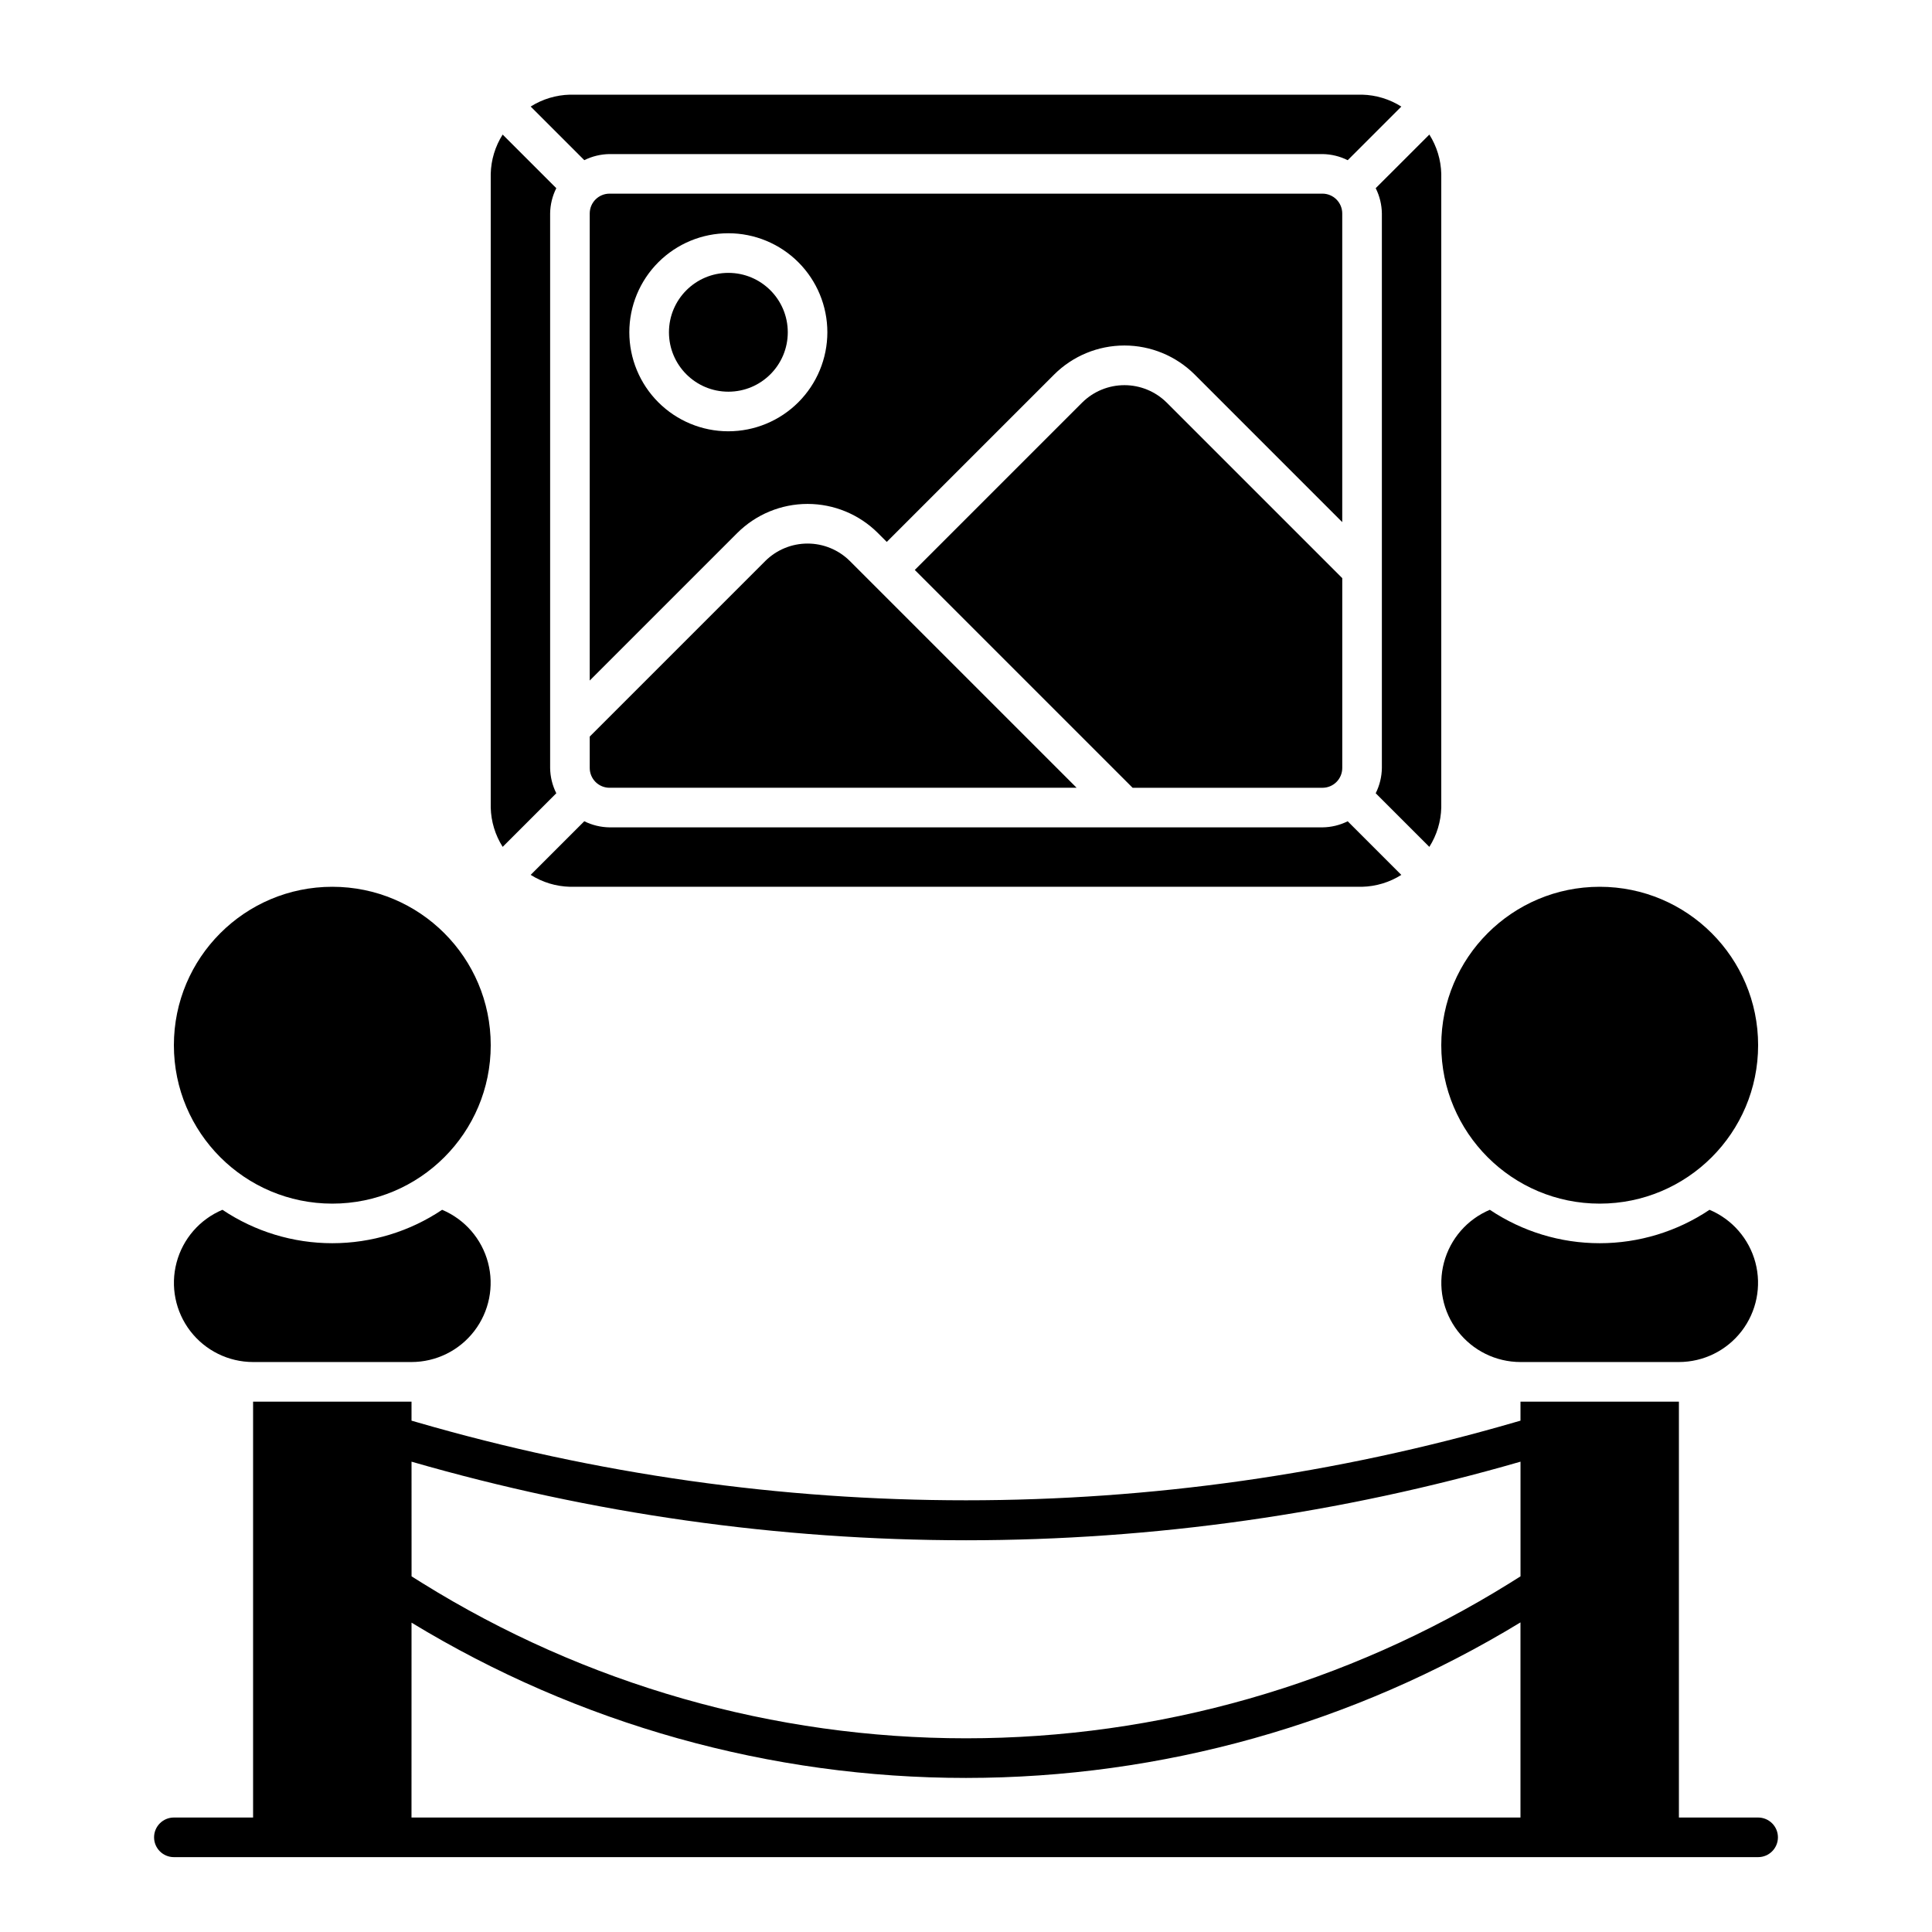 <?xml version="1.0" encoding="UTF-8"?>
<!-- Uploaded to: SVG Repo, www.svgrepo.com, Generator: SVG Repo Mixer Tools -->
<svg fill="#000000" width="800px" height="800px" version="1.1" viewBox="144 144 512 512" xmlns="http://www.w3.org/2000/svg">
 <g>
  <path d="m274.05 420.99c0 23.188-18.797 41.984-41.984 41.984s-41.984-18.797-41.984-41.984 18.797-41.984 41.984-41.984 41.984 18.797 41.984 41.984"/>
  <path d="m609.92 420.99c0 23.188-18.797 41.984-41.984 41.984s-41.984-18.797-41.984-41.984 18.797-41.984 41.984-41.984 41.984 18.797 41.984 41.984"/>
  <path d="m430.79 250.68-44.363 44.363 57.727 57.727h50.309c1.395 0 2.731-0.551 3.711-1.535 0.984-0.984 1.539-2.32 1.539-3.711v-50.309l-46.535-46.535c-2.981-2.949-7-4.606-11.191-4.606-4.195 0-8.215 1.656-11.195 4.606z"/>
  <path d="m346.82 292.66-46.535 46.535v8.324c0 1.391 0.555 2.727 1.539 3.711s2.316 1.535 3.711 1.535h123.78l-60.109-60.105c-2.977-2.953-7-4.613-11.191-4.613-4.195 0-8.219 1.66-11.195 4.613z"/>
  <path d="m494.46 363.26h-188.93 0.004c-2.324-0.031-4.613-0.586-6.691-1.621l-14.211 14.211v-0.004c3.117 1.977 6.715 3.066 10.406 3.16h209.92c3.691-0.09 7.289-1.18 10.406-3.148l-14.211-14.211c-2.078 1.035-4.367 1.586-6.691 1.613z"/>
  <path d="m289.79 347.52v-146.95c0.031-2.328 0.59-4.621 1.633-6.699l-14.215-14.211 0.004-0.004c-1.98 3.121-3.074 6.723-3.164 10.418v167.94c0.09 3.691 1.184 7.293 3.164 10.414l14.215-14.211h-0.004c-1.043-2.082-1.602-4.371-1.633-6.699z"/>
  <path d="m352.77 232.06c0 8.695-7.047 15.742-15.742 15.742-8.695 0-15.746-7.047-15.746-15.742s7.051-15.746 15.746-15.746c8.695 0 15.742 7.051 15.742 15.746"/>
  <path d="m510.21 200.57v146.95c-0.031 2.328-0.59 4.617-1.633 6.699l14.215 14.211c1.977-3.121 3.07-6.723 3.16-10.414v-167.94c-0.09-3.695-1.184-7.293-3.16-10.418l-14.215 14.211v0.004c1.043 2.078 1.602 4.371 1.633 6.699z"/>
  <path d="m305.54 184.83h188.93-0.004c2.324 0.031 4.613 0.586 6.691 1.625l14.211-14.211c-3.117-1.973-6.715-3.066-10.406-3.156h-209.92c-3.691 0.09-7.289 1.176-10.41 3.148l14.215 14.211c2.082-1.035 4.367-1.586 6.691-1.617z"/>
  <path d="m494.46 195.32h-188.93 0.004c-2.898 0-5.25 2.352-5.25 5.25v123.78l39.117-39.117c4.941-4.922 11.637-7.688 18.613-7.688s13.668 2.766 18.613 7.688l2.379 2.379 44.363-44.363h-0.004c4.945-4.922 11.637-7.688 18.617-7.688 6.977 0 13.668 2.766 18.613 7.688l39.113 39.117v-81.797c0-1.391-0.555-2.727-1.539-3.711-0.98-0.984-2.316-1.539-3.711-1.539zm-157.44 62.977c-6.961 0-13.633-2.762-18.555-7.684-4.922-4.922-7.688-11.598-7.688-18.555 0-6.961 2.766-13.633 7.688-18.555 4.922-4.922 11.594-7.688 18.555-7.688 6.957 0 13.633 2.766 18.555 7.688 4.918 4.922 7.684 11.594 7.684 18.555-0.004 6.957-2.773 13.629-7.691 18.547-4.918 4.922-11.59 7.688-18.547 7.691z"/>
  <path d="m609.92 625.66h-20.992v-110.21h-41.984v5.039l-1.469 0.418v0.004c-95.023 27.578-195.93 27.578-290.95 0l-1.469-0.422v-5.039h-41.984v110.21l-20.992 0.004c-2.898 0-5.25 2.348-5.25 5.246 0 2.898 2.352 5.25 5.25 5.25h419.84c2.898 0 5.25-2.352 5.25-5.25 0-2.898-2.352-5.246-5.25-5.246zm-356.86-94.301c47.762 13.797 97.227 20.809 146.95 20.828 49.715-0.012 99.18-7.023 146.94-20.828v30.387l-2.766 1.734v0.004c-43.27 26.918-93.211 41.184-144.17 41.184-50.961 0-100.9-14.266-144.17-41.184l-2.777-1.738zm0 42.66c44.285 26.926 95.121 41.164 146.95 41.152 51.832-0.012 102.66-14.273 146.93-41.219v51.707h-293.89z"/>
  <path d="m202.95 464.61c-6.004 2.523-10.496 7.691-12.16 13.984-1.668 6.297-0.316 13.008 3.652 18.168 3.973 5.16 10.113 8.188 16.625 8.191h41.984c6.512-0.004 12.652-3.031 16.621-8.191 3.973-5.16 5.324-11.871 3.656-18.168-1.664-6.293-6.156-11.461-12.16-13.984-8.609 5.773-18.742 8.855-29.109 8.855s-20.5-3.082-29.109-8.855z"/>
  <path d="m597.04 464.61c-8.609 5.773-18.742 8.855-29.109 8.855-10.367 0-20.496-3.082-29.109-8.855-6.004 2.523-10.496 7.691-12.16 13.984-1.664 6.297-0.316 13.008 3.656 18.168 3.969 5.16 10.109 8.188 16.621 8.191h41.984c6.512-0.004 12.652-3.031 16.625-8.191 3.969-5.16 5.32-11.871 3.656-18.168-1.668-6.293-6.16-11.461-12.164-13.984z"/>
 </g>
</svg>